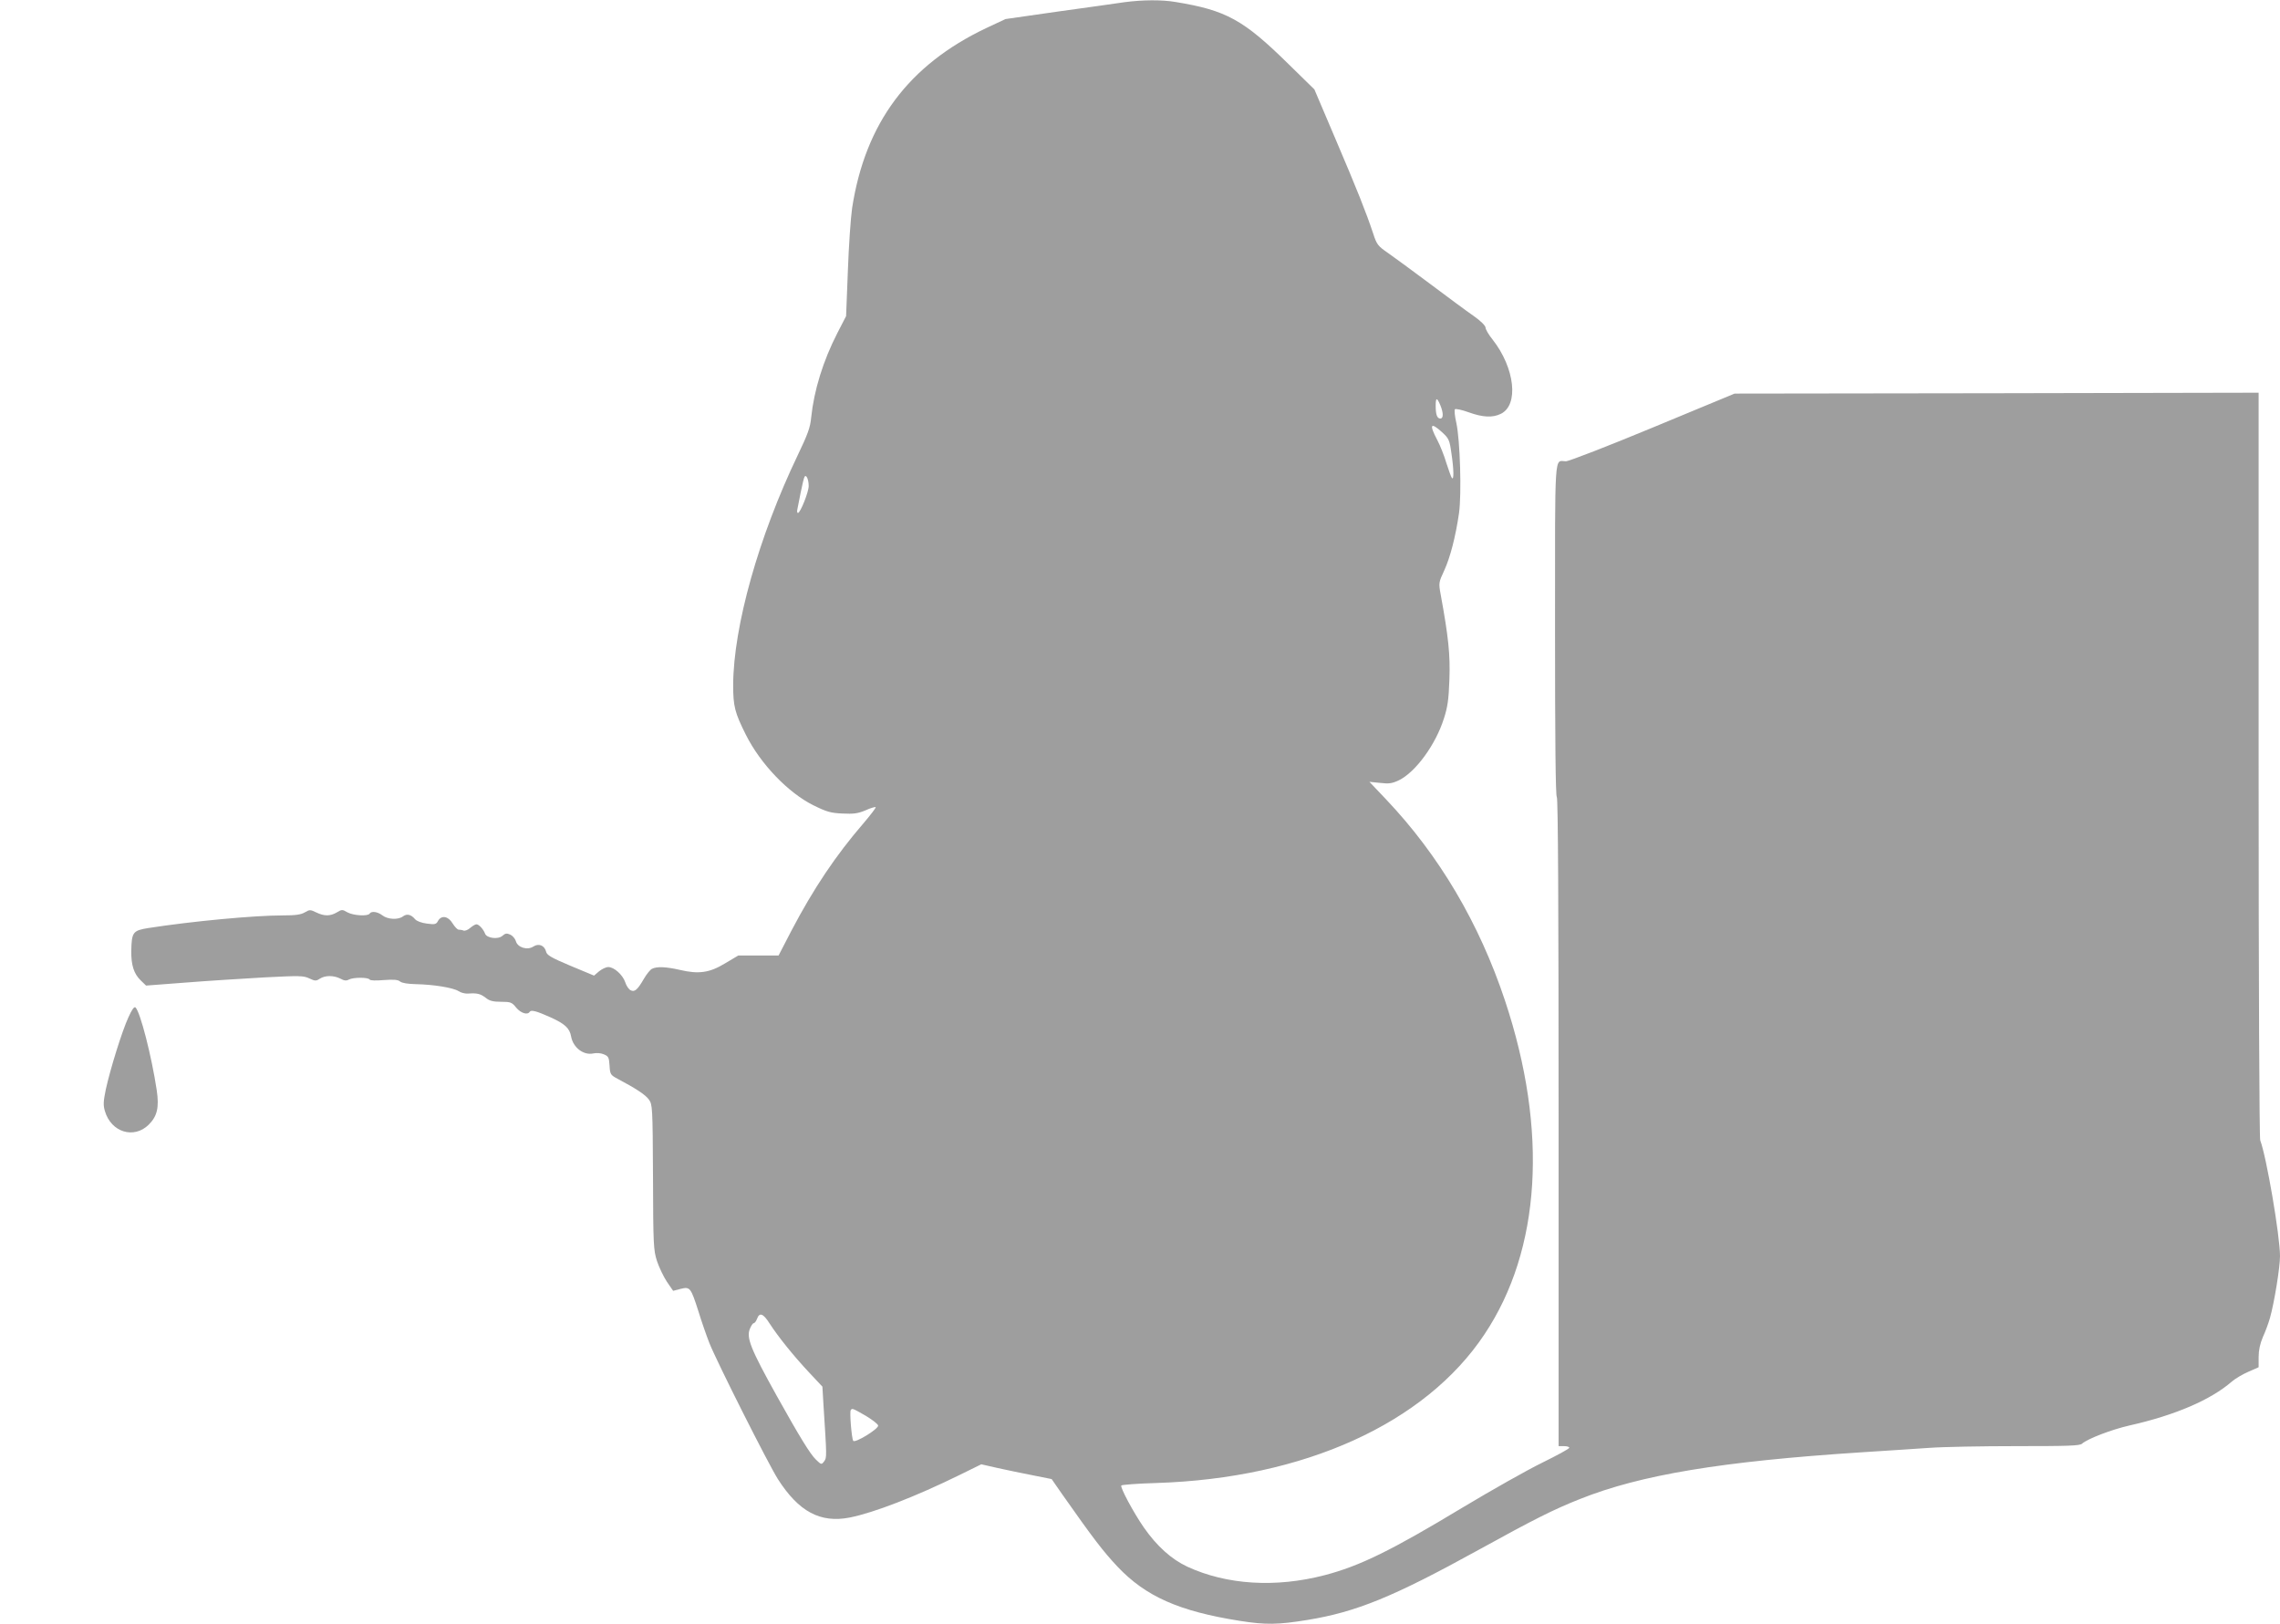 <?xml version="1.0" standalone="no"?>
<!DOCTYPE svg PUBLIC "-//W3C//DTD SVG 20010904//EN"
 "http://www.w3.org/TR/2001/REC-SVG-20010904/DTD/svg10.dtd">
<svg version="1.0" xmlns="http://www.w3.org/2000/svg"
 width="1280pt" height="912pt" viewBox="0 0 1280 912"
 preserveAspectRatio="xMidYMid meet">
<g transform="translate(0,912) scale(0.1,-0.1)"
fill="#9e9e9e" stroke="none">
<path d="M6315 9108 c-38 -6 -205 -29 -370 -52 l-300 -43 -109 -51 c-435 -207
-678 -532 -752 -1009 -8 -54 -19 -213 -24 -353 l-10 -255 -49 -95 c-80 -156
-131 -321 -147 -474 -5 -56 -19 -94 -76 -213 -219 -457 -360 -959 -362 -1288
0 -121 9 -156 71 -280 82 -164 237 -326 380 -397 75 -37 97 -43 163 -46 62 -3
86 0 129 18 28 13 54 20 57 18 3 -3 -28 -43 -67 -89 -158 -183 -282 -369 -405
-603 l-73 -141 -113 0 -113 0 -74 -44 c-87 -53 -148 -62 -254 -37 -78 18 -130
20 -157 6 -10 -5 -30 -30 -44 -54 -37 -64 -53 -78 -76 -66 -10 5 -24 25 -30
45 -14 41 -62 85 -95 85 -13 0 -36 -11 -52 -24 l-28 -24 -132 55 c-107 45
-133 60 -137 79 -9 36 -42 49 -72 29 -34 -22 -89 -5 -98 31 -4 13 -18 30 -31
36 -20 9 -28 8 -45 -7 -24 -21 -88 -13 -97 13 -9 24 -34 52 -48 52 -7 0 -22
-9 -35 -20 -13 -12 -30 -18 -38 -15 -7 3 -20 5 -27 5 -7 0 -22 16 -34 35 -24
41 -63 48 -82 14 -10 -19 -17 -21 -62 -15 -31 4 -58 14 -67 25 -22 26 -45 32
-67 16 -27 -21 -86 -18 -116 5 -27 21 -62 26 -72 10 -10 -16 -91 -11 -124 7
-29 17 -32 17 -60 0 -37 -22 -71 -22 -116 0 -33 16 -37 16 -64 0 -22 -13 -53
-17 -123 -17 -163 0 -512 -33 -756 -71 -86 -14 -93 -23 -95 -129 -1 -80 15
-128 53 -165 l30 -29 224 17 c124 10 322 22 441 29 197 10 219 10 252 -6 32
-15 38 -15 59 -1 30 19 77 19 115 0 21 -12 34 -13 48 -5 25 13 108 13 116 0 4
-6 35 -7 80 -3 56 4 79 2 91 -8 11 -9 44 -14 88 -15 101 -2 210 -20 240 -39
13 -9 37 -15 53 -14 51 4 70 -1 99 -23 22 -18 42 -23 87 -23 54 0 61 -3 85
-33 26 -31 64 -43 76 -23 8 12 38 4 116 -31 80 -36 108 -61 116 -107 11 -63
70 -108 125 -96 17 4 43 2 59 -5 26 -11 29 -17 32 -63 3 -50 5 -53 48 -76 104
-55 153 -88 173 -115 20 -29 21 -40 23 -435 1 -383 3 -410 22 -471 12 -36 37
-88 56 -117 l35 -51 42 11 c53 13 57 8 100 -126 17 -56 45 -136 61 -177 40
-102 330 -678 385 -765 117 -183 238 -248 403 -216 136 27 371 118 619 240
l120 59 88 -20 c48 -11 137 -29 197 -41 l110 -22 59 -85 c175 -249 230 -321
311 -407 158 -167 345 -250 686 -304 146 -23 214 -22 380 5 275 45 481 129
960 393 312 172 421 227 570 286 340 136 794 211 1575 262 132 8 304 20 382
25 78 6 300 10 494 10 293 0 355 2 368 14 30 27 165 79 266 102 258 58 456
144 574 246 18 16 60 41 92 55 l59 26 0 57 c0 39 8 75 24 113 14 30 32 79 40
108 24 85 56 282 56 346 0 113 -76 559 -111 650 -5 14 -9 876 -9 2111 l0 2087
-1471 -3 -1471 -2 -458 -190 c-253 -105 -472 -190 -489 -190 -66 0 -61 84 -61
-945 0 -612 3 -936 10 -940 7 -4 10 -623 10 -1826 l0 -1819 30 0 c17 0 30 -4
30 -9 0 -6 -69 -43 -152 -84 -84 -41 -284 -154 -444 -250 -406 -245 -580 -330
-779 -382 -274 -71 -548 -54 -769 48 -90 42 -172 116 -245 221 -58 84 -133
224 -126 235 2 4 91 11 197 14 829 26 1509 334 1842 835 317 475 358 1144 115
1874 -144 433 -369 815 -668 1130 l-93 98 60 -6 c50 -6 68 -3 106 15 93 46
205 198 252 346 21 65 27 106 31 220 5 138 -5 237 -49 477 -12 65 -11 68 20
135 34 74 64 191 83 322 15 108 6 410 -15 506 -9 38 -12 73 -8 77 4 4 39 -3
77 -17 81 -29 134 -31 180 -9 103 49 80 258 -46 418 -22 27 -39 57 -39 66 0
11 -27 38 -67 66 -38 26 -147 107 -243 179 -96 72 -203 150 -237 174 -58 40
-64 48 -84 110 -40 120 -89 243 -210 527 l-120 282 -142 139 c-257 253 -352
305 -638 352 -77 13 -184 12 -284 -1z m1771 -2263 c18 -44 18 -75 0 -75 -18 0
-26 22 -26 71 0 48 7 49 26 4z m10 -152 c38 -35 42 -44 52 -116 14 -93 15
-155 3 -141 -4 5 -18 43 -31 84 -12 41 -35 99 -51 129 -47 89 -38 103 27 44z
m-3556 -302 c0 -34 -47 -151 -60 -151 -5 0 -6 8 -4 18 2 9 11 53 19 96 9 44
18 84 22 89 9 15 23 -15 23 -52z m-219 -4703 c48 -74 133 -180 221 -274 l75
-80 6 -102 c19 -295 19 -296 4 -317 -15 -20 -16 -20 -46 9 -32 30 -94 132
-219 356 -148 266 -173 329 -152 379 7 17 16 31 21 31 5 0 14 11 19 25 14 38
35 30 71 -27z m540 -518 c38 -23 69 -47 69 -55 0 -20 -131 -100 -140 -85 -9
14 -21 161 -14 172 8 12 10 11 85 -32z"/>
<path d="M721 3408 c-36 -78 -102 -291 -127 -405 -14 -68 -15 -89 -5 -122 35
-119 163 -158 246 -76 48 48 59 97 45 193 -29 192 -92 438 -119 465 -7 7 -20
-10 -40 -55z"/>
</g>
</svg>
